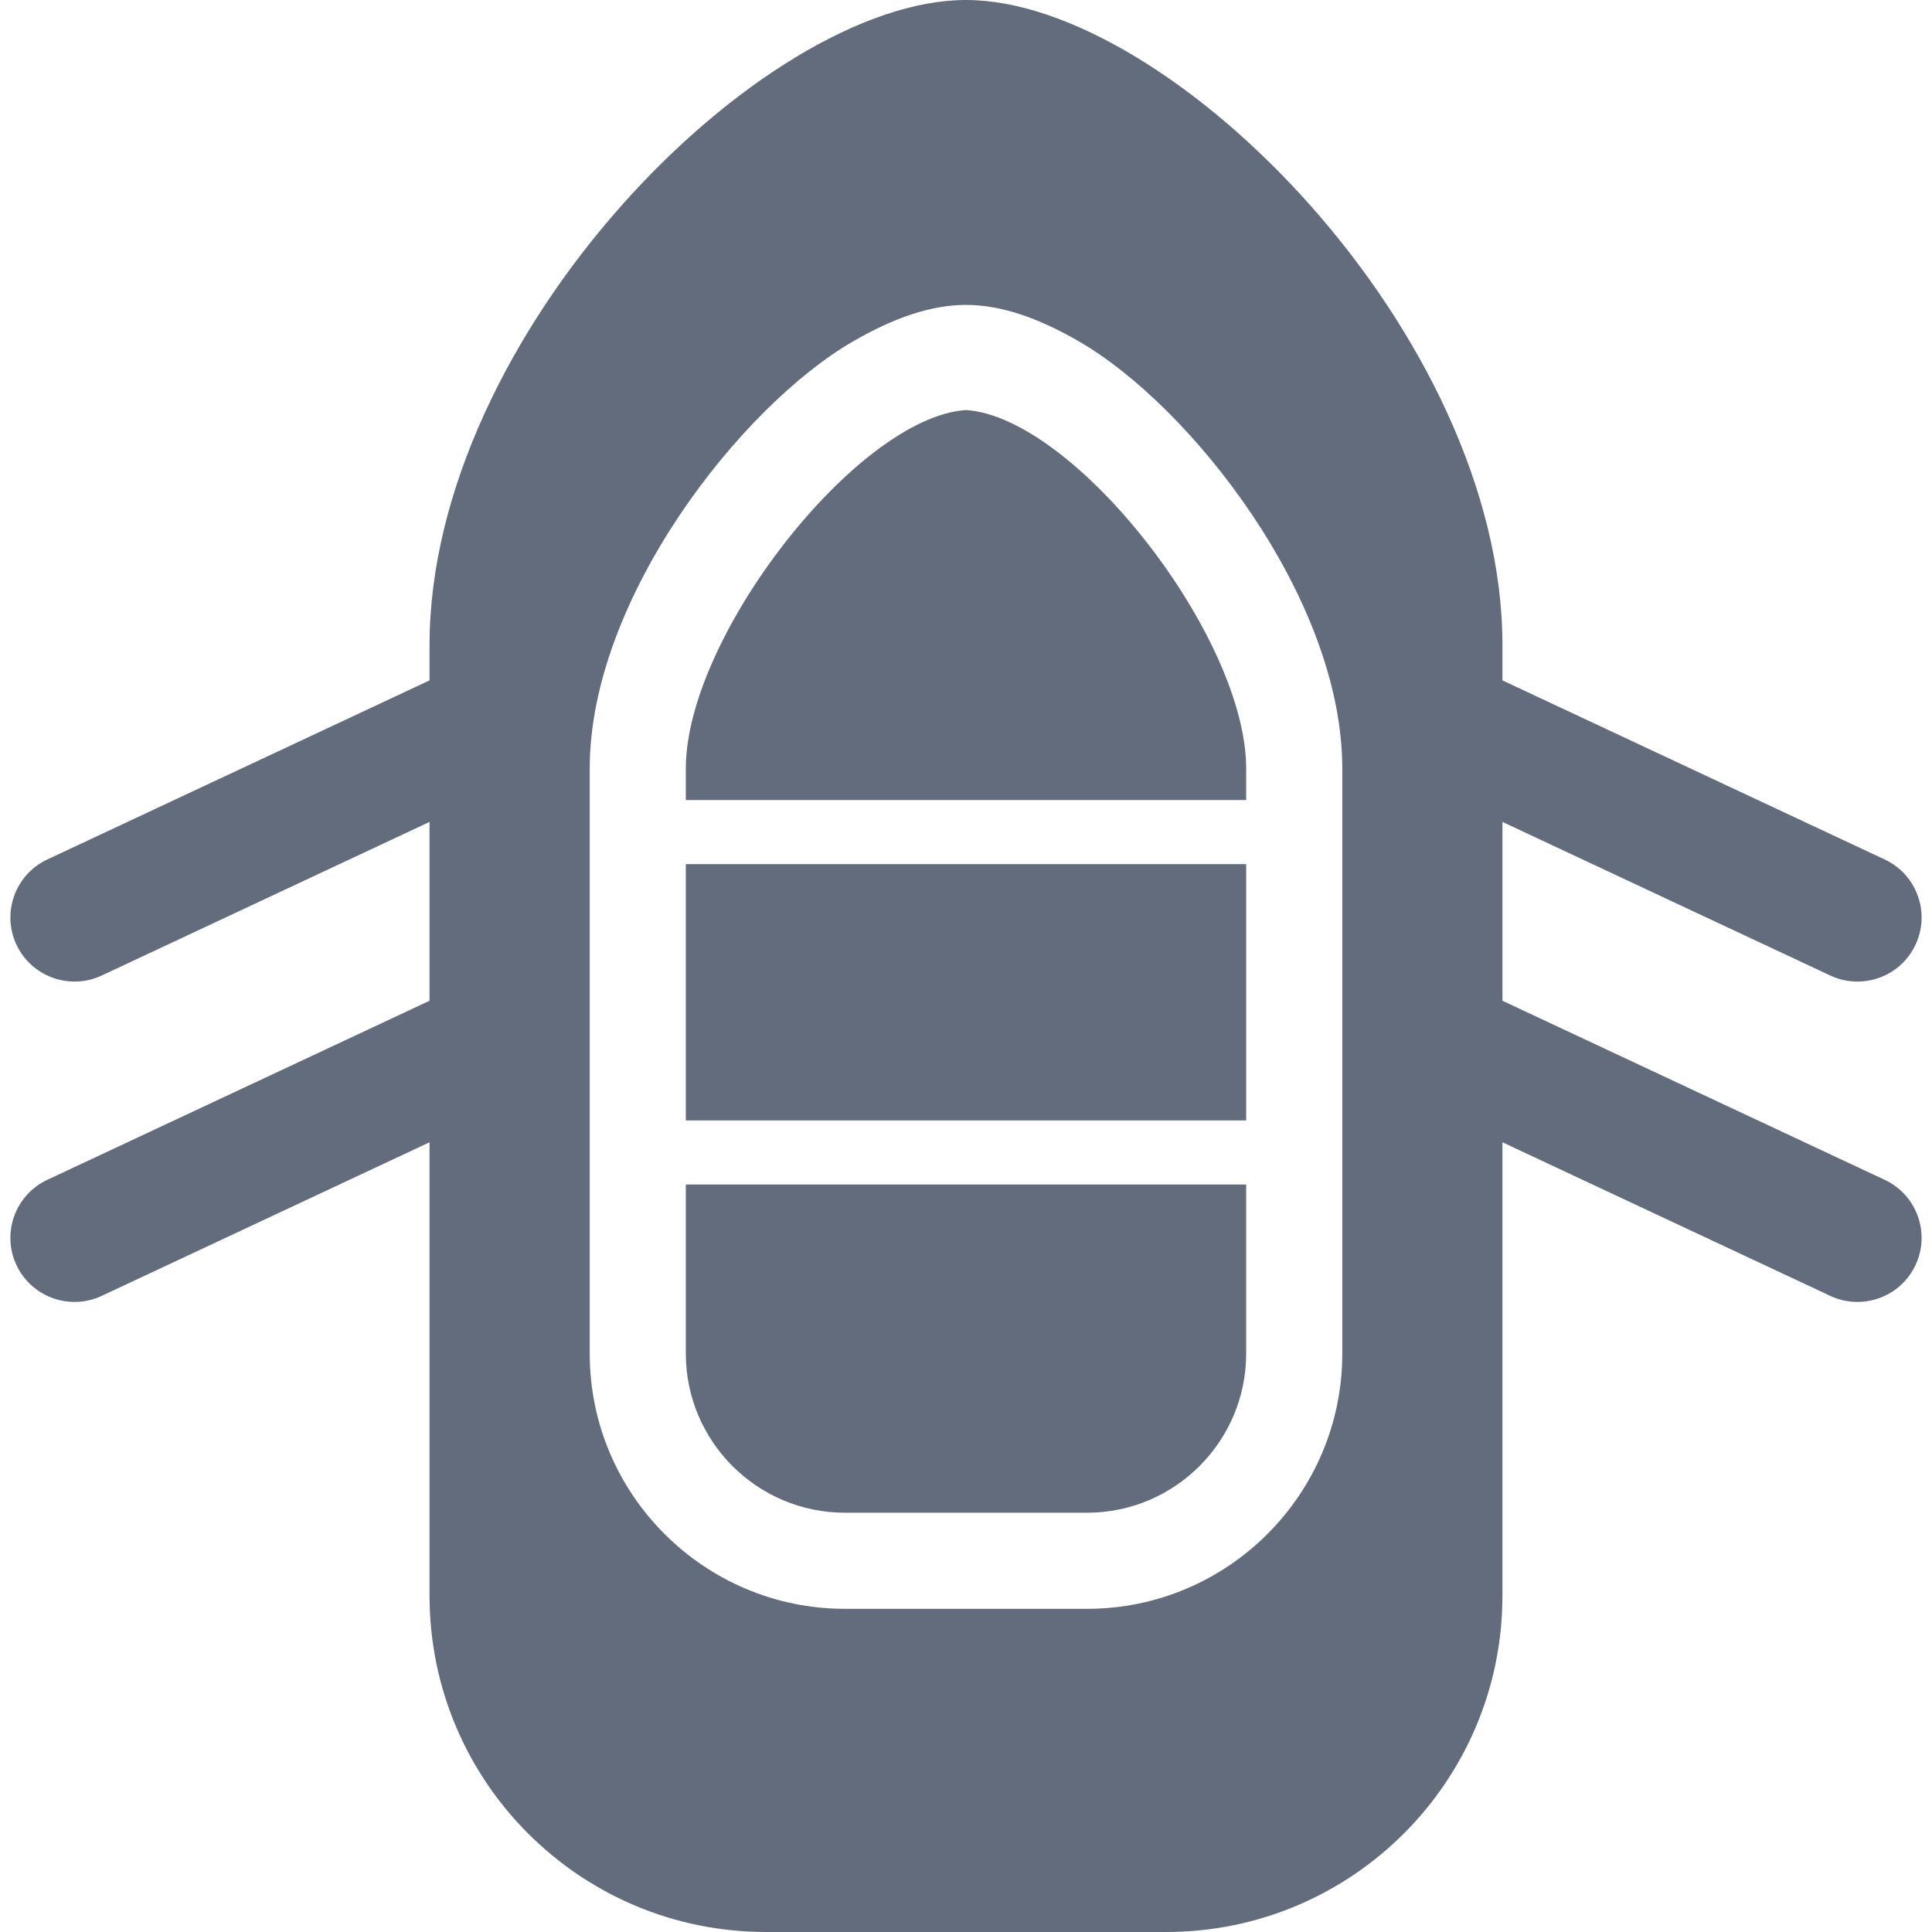 <?xml version="1.0"?>
<svg xmlns="http://www.w3.org/2000/svg" xmlns:xlink="http://www.w3.org/1999/xlink" xmlns:svgjs="http://svgjs.com/svgjs" version="1.1" width="512" height="512" x="0" y="0" viewBox="0 0 493.133 493.133" style="enable-background:new 0 0 512 512" xml:space="preserve" class=""><g>
<g xmlns="http://www.w3.org/2000/svg">
	<rect x="175.055" y="220.564" width="143.022" height="65.418" fill="#636c7c" data-original="#000000" class=""/>
	<path d="M175.055,302.335v43.179c0,22.383,18.223,40.598,40.599,40.598h61.824c22.376,0,40.599-18.215,40.599-40.598v-43.179   h-71.511H175.055z" fill="#636c7c" data-original="#000000" class=""/>
	<path d="M481.062,301.147l-97.568-45.709v-45.646l83.69,39.21c2.233,1.046,4.598,1.541,6.931,1.541   c6.149,0,12.042-3.481,14.819-9.416c3.832-8.176,0.305-17.918-7.873-21.75l-97.568-45.71v-9.016   C383.493,85.425,298.823,0,246.566,0S109.64,85.425,109.64,164.65v9.016l-97.568,45.71c-8.177,3.832-11.705,13.574-7.873,21.75   c2.778,5.935,8.67,9.416,14.819,9.416c2.333,0,4.698-0.495,6.931-1.541l83.69-39.21v45.646l-97.568,45.709   c-8.177,3.832-11.705,13.575-7.873,21.752c2.778,5.934,8.67,9.414,14.819,9.414c2.333,0,4.698-0.494,6.931-1.541l83.69-39.208   v115.71c0,47.417,38.438,85.859,85.859,85.859h102.135c47.421,0,85.859-38.442,85.859-85.859v-115.71l83.69,39.208   c2.233,1.047,4.598,1.541,6.931,1.541c6.149,0,12.042-3.48,14.819-9.414C492.766,314.722,489.239,304.979,481.062,301.147z    M342.61,345.514c0,35.91-29.227,65.129-65.131,65.129h-61.824c-35.905,0-65.131-29.219-65.131-65.129V196.13   c0-43.313,38.606-92.419,67.123-108.939c10.72-6.21,20.188-9.366,28.92-9.366s18.2,3.156,28.92,9.366   c28.517,16.521,67.123,65.626,67.123,108.939V345.514z" fill="#636c7c" data-original="#000000" class=""/>
	<path d="M246.566,104.657c-27.824,1.872-71.511,57.899-71.511,91.473v8.081h143.022v-8.081   C318.078,162.557,274.391,106.529,246.566,104.657z" fill="#636c7c" data-original="#000000" class=""/>
</g>
<g xmlns="http://www.w3.org/2000/svg">
</g>
<g xmlns="http://www.w3.org/2000/svg">
</g>
<g xmlns="http://www.w3.org/2000/svg">
</g>
<g xmlns="http://www.w3.org/2000/svg">
</g>
<g xmlns="http://www.w3.org/2000/svg">
</g>
<g xmlns="http://www.w3.org/2000/svg">
</g>
<g xmlns="http://www.w3.org/2000/svg">
</g>
<g xmlns="http://www.w3.org/2000/svg">
</g>
<g xmlns="http://www.w3.org/2000/svg">
</g>
<g xmlns="http://www.w3.org/2000/svg">
</g>
<g xmlns="http://www.w3.org/2000/svg">
</g>
<g xmlns="http://www.w3.org/2000/svg">
</g>
<g xmlns="http://www.w3.org/2000/svg">
</g>
<g xmlns="http://www.w3.org/2000/svg">
</g>
<g xmlns="http://www.w3.org/2000/svg">
</g>
</g></svg>
